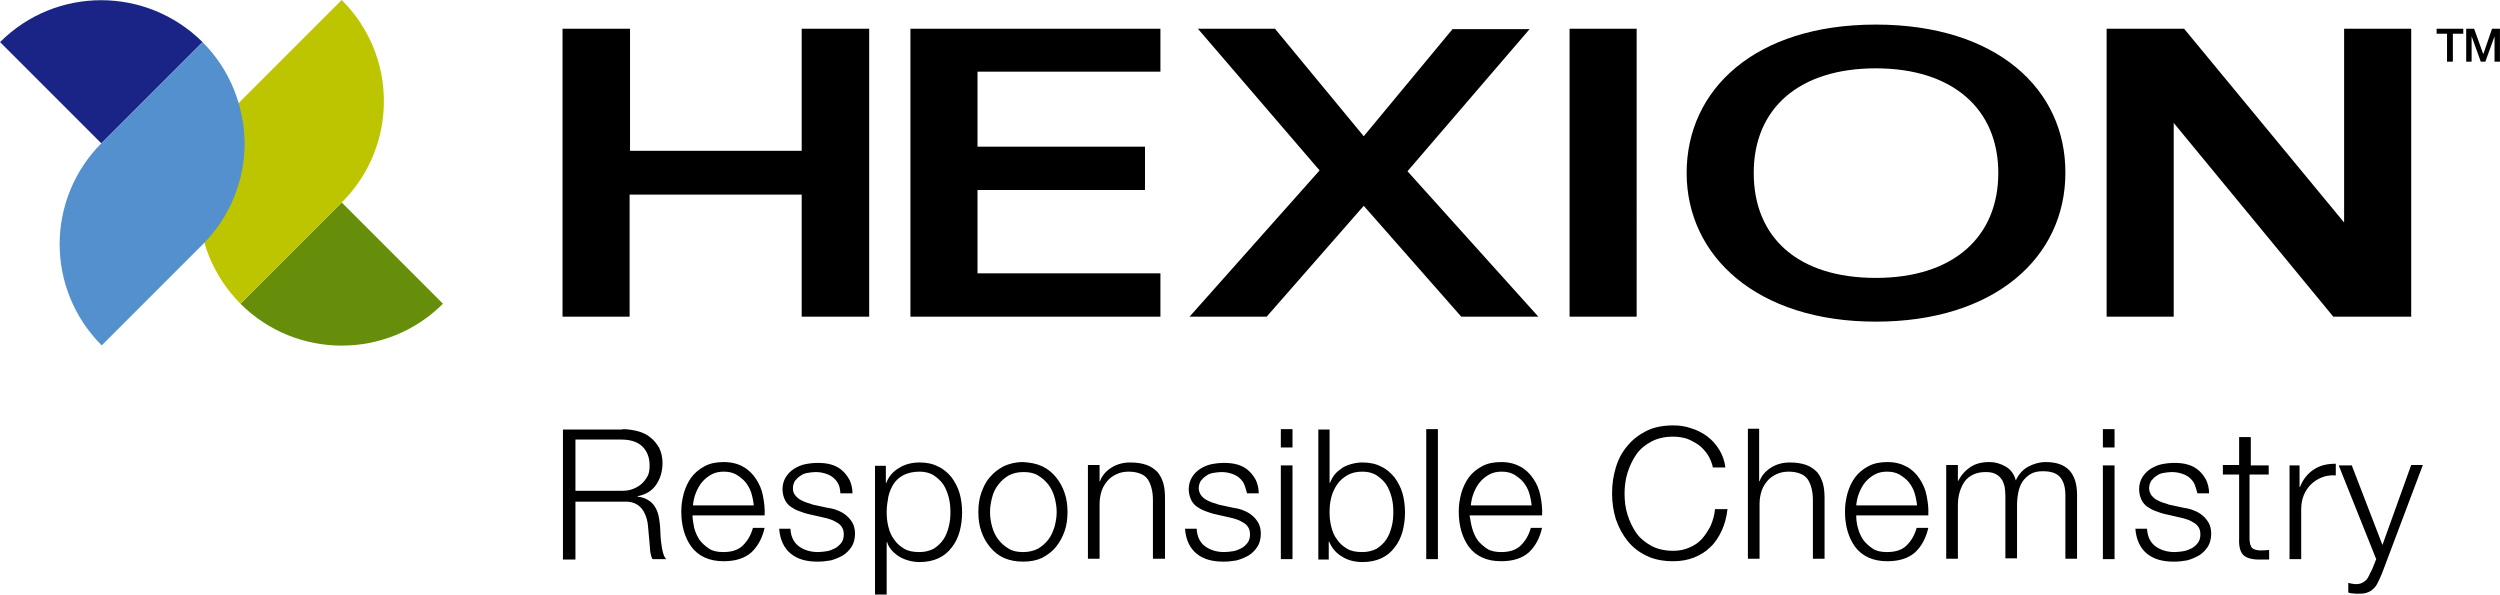 <svg xmlns="http://www.w3.org/2000/svg" id="layer" width="211.67mm" height="50.34mm" viewBox="0 0 600 142.7"><path d="M208.6,76V6.9h-16.2v29.3h-41.2V6.9h-16.2v69.1h16.1v-29.3h41.3v29.3h16.2ZM278.5,17.3V6.9h-60v69.1h60v-10.4h-43.9v-20h40.2v-10.4h-40.2v-18h43.9v.1ZM337.8,41.1l29.3-34.1h-18.5l-21.3,25.7-21.3-25.8h-18.5l29.2,34-31.2,35.1h18.5l23.3-26.6,23.4,26.6h18.5l-31.4-34.9ZM392.9,6.9h-16.2v69.1h16.1V6.9h.1ZM450.2,5.9c-29,0-45.4,15.6-45.4,35.6s16.9,35.7,45.4,35.7,45.5-15.4,45.5-35.7c.1-20.1-16.5-35.6-45.5-35.6M450.2,16.4c18.5,0,29.4,9.8,29.4,25.1s-10.7,25.2-29.4,25.2-29.3-9.7-29.3-25.2,10.9-25.1,29.3-25.1M578.7,76V6.9h-16.1v46.5l-38.4-46.5h-18.6v69.1h16.1V29.5l38.3,46.5h18.7ZM598.1,6.9h1.9v7.9h-1.3v-6.1l-2.2,6.1h-1.1l-2.2-6.1v6.1h-1.3v-7.9h1.9l2.2,6.1,2.1-6.1ZM584.8,6.9h6.4v1.2h-2.5v6.7h-1.4v-6.7h-2.5"></path><path d="M106.3,72.9c-13.4,13.4-35.2,13.4-48.6,0l24.3-24.3,24.3,24.3Z" style="fill:#678e0a;"></path><path d="M82,0l-24.3,24.3c-13.4,13.4-13.4,35.1,0,48.6l24.3-24.3c13.5-13.4,13.5-35.2,0-48.6" style="fill:#bcc500;"></path><path d="M0,10.1c13.4-13.4,35.1-13.4,48.6,0l-24.3,24.3L0,10.1Z" style="fill:#192486;"></path><path d="M48.6,10.1l-12.1,12.1-12.1,12.1c-6.7,6.7-10.1,15.5-10.1,24.3s3.4,17.6,10.1,24.3l12.1-12.1,12.1-12.1c6.7-6.7,10.1-15.5,10.1-24.3-.1-8.8-3.4-17.6-10.1-24.3" style="fill:#5390cd;"></path><path d="M149.4,103c1.3,0,2.5.2,3.7.5,1.1.3,2.2.8,3,1.5.9.7,1.5,1.5,2.1,2.5.5,1,.8,2.3.8,3.6,0,2-.5,3.7-1.5,5.2s-2.5,2.4-4.5,2.8v.1c1,.1,1.9.4,2.5.8.7.4,1.2.9,1.6,1.5s.7,1.3.9,2.1c.2.8.3,1.7.4,2.6,0,.5.1,1.2.1,1.9,0,.8.1,1.5.2,2.3s.2,1.5.4,2.2c.2.7.4,1.2.8,1.6h-3.3c-.2-.3-.3-.6-.4-1.1-.1-.4-.2-.9-.2-1.3,0-.5-.1-.9-.1-1.3s-.1-.8-.1-1.1c-.1-1.1-.2-2.2-.3-3.3-.1-1.1-.4-2.1-.8-2.9-.4-.9-1-1.6-1.8-2.1s-1.9-.8-3.3-.7h-11.5v13.9h-3v-31.2h14.3v-.1ZM149.2,117.8c.9,0,1.8-.1,2.6-.4.8-.3,1.5-.7,2.1-1.2s1.1-1.2,1.5-1.9c.4-.7.5-1.6.5-2.6,0-1.9-.6-3.4-1.7-4.5s-2.8-1.7-5.1-1.7h-11v12.3h11.1ZM166.6,126.7c.3,1.1.7,2,1.3,2.9.6.8,1.4,1.5,2.3,2.1.9.6,2.1.8,3.4.8,2,0,3.6-.5,4.7-1.6,1.1-1.1,1.9-2.4,2.4-4.2h2.8c-.6,2.6-1.7,4.5-3.2,5.9-1.6,1.4-3.8,2.1-6.6,2.1-1.8,0-3.3-.3-4.6-.9s-2.4-1.5-3.2-2.6-1.4-2.4-1.8-3.8c-.4-1.4-.6-3-.6-4.6,0-1.5.2-2.9.6-4.4.4-1.4,1-2.7,1.8-3.8.8-1.1,1.9-2,3.2-2.7s2.8-1,4.6-1,3.4.4,4.6,1.1c1.3.7,2.3,1.7,3.1,2.9.8,1.2,1.4,2.5,1.7,4.1.3,1.5.5,3.1.4,4.7h-17.3c0,.9.2,2,.4,3M180.3,118.3c-.3-1-.8-1.8-1.4-2.6-.6-.7-1.4-1.3-2.2-1.8-.9-.5-1.9-.7-3-.7s-2.1.2-3,.7-1.6,1.1-2.2,1.8c-.6.7-1.1,1.6-1.5,2.6s-.6,2-.7,3h14.6c-.1-1-.3-2-.6-3M201.1,116c-.3-.6-.8-1.1-1.3-1.5s-1.2-.7-1.9-.9c-.7-.2-1.4-.3-2.2-.3-.6,0-1.2.1-1.9.2-.6.1-1.2.3-1.7.7-.5.3-.9.7-1.3,1.2-.3.5-.5,1.1-.5,1.8,0,.6.1,1.1.5,1.6.3.4.7.8,1.2,1.1.5.3,1,.5,1.5.7.6.2,1.1.3,1.5.5l3.7.8c.8.1,1.6.3,2.3.6.8.3,1.5.7,2.1,1.2s1.1,1.1,1.5,1.8c.4.7.6,1.6.6,2.6,0,1.2-.3,2.3-.8,3.1-.6.9-1.3,1.6-2.1,2.1-.9.5-1.8.9-2.9,1.2-1.1.2-2.1.3-3.2.3-2.7,0-4.8-.6-6.4-1.9-1.6-1.3-2.6-3.3-2.8-6h2.7c.1,1.9.8,3.3,2,4.2,1.2.9,2.8,1.4,4.6,1.4.7,0,1.4-.1,2.1-.2s1.4-.4,2-.7c.6-.3,1.1-.8,1.5-1.3s.6-1.2.6-2c0-.7-.1-1.2-.4-1.7s-.6-.8-1.1-1.1c-.5-.3-1-.6-1.6-.8-.6-.2-1.2-.4-1.8-.5l-3.5-.8c-.9-.2-1.7-.5-2.5-.8s-1.4-.7-2-1.1c-.6-.5-1-1-1.3-1.7s-.5-1.5-.5-2.4c0-1.1.3-2.1.8-2.9s1.2-1.5,2-2,1.7-.9,2.7-1.1,2-.3,3-.3c1.1,0,2.2.1,3.2.4s1.8.7,2.6,1.4c.7.6,1.3,1.4,1.8,2.3.4.9.7,2,.7,3.2h-2.9c-.1-1-.2-1.8-.6-2.4M212.6,111.6v4.3h.1c.6-1.6,1.7-2.8,3.1-3.6,1.4-.9,3.1-1.3,4.9-1.3,1.7,0,3.2.3,4.5,1,1.3.6,2.3,1.5,3.2,2.6.8,1.1,1.5,2.4,1.9,3.8s.6,3,.6,4.6-.2,3.1-.6,4.6c-.4,1.4-1,2.7-1.9,3.8-.8,1.1-1.9,2-3.2,2.6-1.3.6-2.8.9-4.5.9-.8,0-1.6-.1-2.4-.3-.8-.2-1.6-.5-2.3-.9-.7-.4-1.3-.9-1.9-1.5-.5-.6-1-1.3-1.2-2.1h-.1v12.6h-2.8v-30.9h2.6v-.2ZM227.7,119.4c-.3-1.1-.7-2.2-1.3-3.1-.6-.9-1.4-1.6-2.3-2.2s-2.1-.9-3.4-.9c-1.5,0-2.8.3-3.8.8s-1.8,1.2-2.4,2.1-1,1.9-1.3,3.1c-.2,1.2-.4,2.4-.4,3.7,0,1.2.1,2.3.4,3.5s.7,2.2,1.4,3.1c.6.9,1.4,1.6,2.4,2.2s2.2.8,3.7.8c1.3,0,2.4-.3,3.4-.8.9-.6,1.7-1.3,2.3-2.2.6-.9,1-1.9,1.3-3.1.3-1.1.4-2.3.4-3.5,0-1.2-.1-2.3-.4-3.5M250.1,111.9c1.3.6,2.4,1.5,3.3,2.6s1.6,2.3,2.1,3.8c.5,1.4.7,3,.7,4.6s-.2,3.2-.7,4.6-1.2,2.7-2.1,3.8c-.9,1.1-2,1.9-3.3,2.6-1.3.6-2.8.9-4.6.9-1.7,0-3.2-.3-4.6-.9-1.3-.6-2.4-1.5-3.3-2.6s-1.6-2.3-2.1-3.8c-.5-1.4-.7-3-.7-4.6s.2-3.2.7-4.6,1.1-2.7,2.1-3.8c.9-1.1,2-1.9,3.3-2.6,1.3-.6,2.8-1,4.6-1,1.8.1,3.3.4,4.6,1M242.1,114.1c-1,.6-1.8,1.3-2.5,2.2-.7.9-1.2,1.9-1.5,3.1s-.5,2.3-.5,3.5.2,2.4.5,3.5.8,2.2,1.5,3.1,1.5,1.6,2.5,2.2,2.1.8,3.5.8c1.3,0,2.5-.3,3.5-.8,1-.6,1.8-1.3,2.5-2.2.7-.9,1.1-1.9,1.5-3.1.3-1.2.5-2.3.5-3.5s-.2-2.4-.5-3.5-.8-2.2-1.5-3.1-1.5-1.6-2.5-2.2-2.1-.8-3.5-.8c-1.4,0-2.5.3-3.5.8M263.9,111.6v3.9h.1c.5-1.4,1.5-2.5,2.8-3.3s2.8-1.2,4.4-1.2,2.9.2,4,.6,1.9,1,2.6,1.7c.6.7,1.1,1.7,1.4,2.7.3,1.1.4,2.3.4,3.6v14.5h-2.9v-14.1c0-1-.1-1.9-.3-2.7-.2-.8-.5-1.6-.9-2.2s-1-1.1-1.8-1.4c-.7-.3-1.7-.5-2.8-.5s-2.1.2-2.9.6c-.9.4-1.6.9-2.2,1.6-.6.7-1.1,1.5-1.4,2.4-.3.9-.5,2-.5,3.1v13.2h-2.8v-22.5h2.8ZM298.5,116c-.3-.6-.8-1.1-1.3-1.5s-1.2-.7-1.9-.9c-.7-.2-1.4-.3-2.2-.3-.6,0-1.2.1-1.9.2-.6.1-1.2.3-1.7.7-.5.3-.9.7-1.3,1.2-.3.5-.5,1.1-.5,1.8,0,.6.2,1.1.5,1.6.3.4.7.8,1.2,1.1.5.3,1,.5,1.5.7.6.2,1.1.3,1.5.5l3.7.8c.8.1,1.6.3,2.3.6.8.3,1.5.7,2.1,1.2s1.1,1.1,1.5,1.8c.4.7.6,1.6.6,2.6,0,1.2-.3,2.3-.8,3.1-.6.9-1.3,1.6-2.1,2.1-.9.5-1.8.9-2.9,1.2-1.1.2-2.1.3-3.2.3-2.7,0-4.8-.6-6.4-1.9-1.6-1.3-2.6-3.3-2.8-6h2.8c.1,1.9.8,3.3,2,4.2,1.2.9,2.8,1.4,4.6,1.4.7,0,1.4-.1,2.1-.2.7-.1,1.4-.4,2-.7.6-.3,1.1-.8,1.5-1.3s.6-1.2.6-2c0-.7-.1-1.2-.4-1.7-.3-.5-.6-.8-1.1-1.1-.5-.3-1-.6-1.6-.8-.6-.2-1.2-.4-1.8-.5l-3.5-.8c-.9-.2-1.7-.5-2.5-.8s-1.4-.7-2-1.1c-.6-.5-1-1-1.3-1.7s-.5-1.5-.5-2.4c0-1.1.3-2.1.8-2.9s1.2-1.5,2-2,1.7-.9,2.7-1.1,2-.3,3-.3c1.1,0,2.2.1,3.2.4s1.8.7,2.6,1.4c.7.6,1.3,1.4,1.8,2.3.4.9.7,2,.7,3.2h-2.8c-.3-1-.5-1.8-.8-2.4M310.2,107.4h-2.8v-4.4h2.8v4.4ZM310.2,134.2h-2.8v-22.5h2.8v22.5ZM319.1,103v12.9h.1c.3-.8.7-1.5,1.2-2.1s1.2-1.1,1.9-1.6c.7-.4,1.5-.7,2.3-.9.8-.2,1.6-.3,2.4-.3,1.7,0,3.2.3,4.5,1,1.3.6,2.3,1.5,3.2,2.6.8,1.1,1.5,2.4,1.9,3.8s.6,3,.6,4.6-.2,3.1-.6,4.6c-.4,1.4-1,2.7-1.9,3.8-.8,1.1-1.9,2-3.2,2.6s-2.8.9-4.5.9c-1.8,0-3.5-.4-4.9-1.3-1.4-.8-2.5-2.1-3.1-3.6h-.1v4.3h-2.5v-31.2h2.7v-.1ZM334,119.4c-.3-1.1-.7-2.2-1.3-3.1s-1.4-1.6-2.3-2.2c-.9-.6-2.1-.9-3.4-.9-1.5,0-2.7.3-3.7.9s-1.8,1.3-2.4,2.2c-.6.9-1.1,1.9-1.4,3.1-.3,1.2-.4,2.3-.4,3.5s.1,2.3.4,3.5c.3,1.2.7,2.2,1.4,3.1.6.9,1.4,1.6,2.4,2.2s2.2.8,3.7.8c1.3,0,2.4-.3,3.4-.8.9-.6,1.7-1.3,2.3-2.2.6-.9,1-1.9,1.3-3.1.3-1.1.4-2.3.4-3.5s-.1-2.3-.4-3.5M345.1,134.2h-2.8v-31.2h2.8v31.2ZM353.3,126.7c.3,1.1.7,2,1.3,2.9.6.8,1.4,1.5,2.3,2.1.9.6,2.1.8,3.4.8,2,0,3.6-.5,4.7-1.6,1.1-1.1,1.9-2.4,2.4-4.2h2.7c-.6,2.6-1.7,4.5-3.2,5.9-1.6,1.4-3.8,2.1-6.6,2.1-1.8,0-3.3-.3-4.6-.9s-2.4-1.5-3.2-2.6-1.4-2.4-1.8-3.8c-.4-1.4-.6-3-.6-4.6,0-1.5.2-2.9.6-4.4.4-1.4,1-2.7,1.8-3.8.8-1.1,1.9-2,3.2-2.7s2.8-1,4.6-1,3.3.4,4.6,1.1,2.3,1.7,3.1,2.9c.8,1.2,1.4,2.5,1.7,4.1.3,1.5.5,3.1.4,4.7h-17.4c.2.9.3,2,.6,3M367,118.3c-.3-1-.8-1.8-1.4-2.6-.6-.7-1.4-1.3-2.2-1.8-.9-.5-1.9-.7-3-.7s-2.1.2-3,.7-1.6,1.1-2.2,1.8c-.6.7-1.1,1.6-1.5,2.6s-.6,2-.7,3h14.6c-.1-1-.3-2-.6-3M409.9,109.2c-.6-.9-1.3-1.7-2.2-2.4-.9-.6-1.8-1.1-2.8-1.5-1-.3-2.1-.5-3.3-.5-2.1,0-3.8.4-5.3,1.2-1.5.8-2.7,1.8-3.6,3.1-.9,1.3-1.6,2.8-2.1,4.4s-.7,3.3-.7,5,.2,3.4.7,5,1.2,3.1,2.1,4.4,2.2,2.3,3.6,3.1c1.5.8,3.3,1.2,5.3,1.2,1.5,0,2.8-.3,3.9-.8,1.2-.5,2.2-1.2,3-2.1s1.5-2,2.1-3.2c.5-1.2.9-2.5,1-3.9h3c-.2,1.9-.7,3.7-1.4,5.2-.7,1.5-1.6,2.9-2.7,3.9-1.1,1.1-2.4,1.9-3.9,2.5s-3.2.9-5,.9c-2.4,0-4.6-.4-6.4-1.3-1.9-.9-3.4-2.1-4.6-3.6s-2.1-3.2-2.8-5.2c-.6-2-.9-4-.9-6.2s.3-4.2.9-6.2c.6-2,1.5-3.7,2.8-5.2,1.2-1.5,2.8-2.7,4.6-3.6,1.8-.9,4-1.3,6.4-1.3,1.5,0,2.9.2,4.3.7,1.4.4,2.7,1.1,3.8,1.9,1.2.9,2.1,1.9,2.9,3.2.8,1.3,1.3,2.7,1.5,4.3h-3c-.2-1-.6-2-1.2-3M422.2,103v12.5h.1c.5-1.4,1.5-2.5,2.8-3.3s2.8-1.2,4.4-1.2,2.9.2,4,.6,1.9,1,2.6,1.7c.6.7,1.1,1.7,1.4,2.7.3,1.1.4,2.3.4,3.6v14.5h-2.8v-14.1c0-1-.1-1.9-.3-2.7-.2-.8-.5-1.6-.9-2.2s-1-1.1-1.8-1.4c-.7-.3-1.7-.5-2.8-.5s-2.1.2-2.9.6c-.9.4-1.6.9-2.2,1.6s-1.1,1.5-1.4,2.4-.5,2-.5,3.1v13.2h-2.8v-31.2h2.7v.1ZM445.9,126.7c.3,1.1.7,2,1.3,2.9.6.8,1.4,1.5,2.3,2.1s2.1.8,3.4.8c2,0,3.6-.5,4.7-1.6s1.9-2.4,2.4-4.2h2.8c-.6,2.6-1.7,4.5-3.2,5.9-1.6,1.4-3.8,2.1-6.6,2.1-1.8,0-3.3-.3-4.6-.9-1.3-.6-2.4-1.5-3.2-2.6-.8-1.1-1.4-2.4-1.8-3.8s-.6-3-.6-4.6c0-1.5.2-2.9.6-4.4.4-1.4,1-2.7,1.8-3.8.8-1.1,1.9-2,3.2-2.7,1.3-.7,2.8-1,4.6-1s3.3.4,4.6,1.1c1.3.7,2.3,1.7,3.1,2.9.8,1.2,1.4,2.5,1.7,4.1.3,1.5.5,3.1.4,4.7h-17.3c0,.9.1,2,.4,3M459.5,118.3c-.3-1-.8-1.8-1.4-2.6-.6-.7-1.4-1.3-2.2-1.8-.9-.5-1.9-.7-3-.7s-2.1.2-3,.7-1.6,1.1-2.2,1.8c-.6.7-1.1,1.6-1.5,2.6s-.6,2-.7,3h14.6c-.1-1-.3-2-.6-3M469.9,111.6v3.8h.1c.7-1.4,1.7-2.5,2.9-3.3,1.2-.8,2.7-1.2,4.5-1.2,1.5,0,2.8.4,4,1.1s2,1.8,2.4,3.3c.7-1.5,1.7-2.6,3-3.3,1.3-.7,2.7-1.1,4.2-1.1,5,0,7.5,2.6,7.5,7.9v15.3h-2.8v-15.2c0-1.9-.4-3.3-1.2-4.3-.8-1-2.2-1.5-4.2-1.5-1.2,0-2.2.2-3,.7s-1.4,1.1-1.9,1.8c-.5.8-.8,1.6-1,2.6s-.3,2-.3,3v12.8h-2.8v-15.1c0-.8-.1-1.5-.2-2.2-.2-.7-.4-1.3-.8-1.8s-.8-.9-1.5-1.2c-.6-.3-1.4-.4-2.2-.4-1.2,0-2.2.2-3,.6-.9.4-1.6,1-2.1,1.7s-.9,1.6-1.2,2.6c-.3,1-.4,2.1-.4,3.3v12.6h-2.8v-22.5h2.8ZM507.5,107.4h-2.8v-4.4h2.8v4.4ZM507.5,134.2h-2.8v-22.5h2.8v22.5ZM526.6,116c-.3-.6-.8-1.1-1.3-1.5s-1.2-.7-1.9-.9c-.7-.2-1.4-.3-2.2-.3-.6,0-1.2.1-1.9.2-.6.1-1.2.3-1.7.7-.5.3-.9.7-1.3,1.2-.3.5-.5,1.1-.5,1.8,0,.6.2,1.1.5,1.6.3.4.7.8,1.2,1.1.5.3,1,.5,1.5.7.6.2,1.1.3,1.5.5l3.7.8c.8.1,1.6.3,2.3.6.8.3,1.5.7,2.1,1.2s1.1,1.1,1.5,1.8c.4.7.6,1.6.6,2.6,0,1.2-.3,2.3-.8,3.1-.6.9-1.3,1.6-2.1,2.1-.9.5-1.8.9-2.9,1.2-1.1.2-2.1.3-3.2.3-2.7,0-4.8-.6-6.4-1.9s-2.6-3.3-2.8-6h2.8c.1,1.9.8,3.3,2,4.2,1.2.9,2.8,1.4,4.6,1.4.7,0,1.4-.1,2.1-.2s1.4-.4,2-.7c.6-.3,1.1-.8,1.5-1.3s.6-1.2.6-2c0-.7-.1-1.2-.4-1.7s-.6-.8-1.1-1.1c-.5-.3-1-.6-1.6-.8-.6-.2-1.2-.4-1.8-.5l-3.5-.8c-.9-.2-1.7-.5-2.5-.8s-1.4-.7-2-1.1c-.6-.5-1-1-1.3-1.7s-.5-1.5-.5-2.4c0-1.1.3-2.1.8-2.9s1.2-1.5,2-2,1.7-.9,2.7-1.1,2-.3,3-.3c1.1,0,2.2.1,3.2.4s1.8.7,2.6,1.4c.7.6,1.3,1.4,1.8,2.3.4.9.7,2,.7,3.2h-2.8c-.3-1-.5-1.8-.8-2.4M544.5,111.6v2.3h-4.6v15.2c0,.9.1,1.6.4,2.1.2.5.9.8,1.9.9.8,0,1.6,0,2.4-.1v2.3h-2.4c-1.8,0-3.1-.4-3.8-1.1-.7-.7-1.1-2-1-4v-15.3h-3.9v-2.3h3.9v-6.7h2.8v6.8h4.3v-.1ZM551.9,111.6v5.3h.1c.7-1.8,1.8-3.2,3.3-4.2s3.2-1.4,5.3-1.4v2.8c-1.3-.1-2.4.1-3.4.5s-1.9,1-2.6,1.7-1.3,1.6-1.7,2.6c-.4,1-.6,2.1-.6,3.3v12h-2.8v-22.5h2.4v-.1ZM564.4,111.6l7.4,19.2,6.9-19.2h2.8l-9.8,26c-.4,1-.8,1.8-1.1,2.4-.3.6-.7,1.1-1.2,1.5-.4.4-.9.6-1.5.8-.6.2-1.3.2-2.2.2-.6,0-1-.1-1.3-.1s-.6-.1-.8-.2v-2.3c.3.1.6.1.9.2.3,0,.6.1.9.1.6,0,1.1-.1,1.5-.3.4-.2.7-.4,1-.7.3-.3.5-.7.7-1.1s.4-.9.7-1.4l1-2.5-9-22.5h3.1v-.1Z"></path></svg>